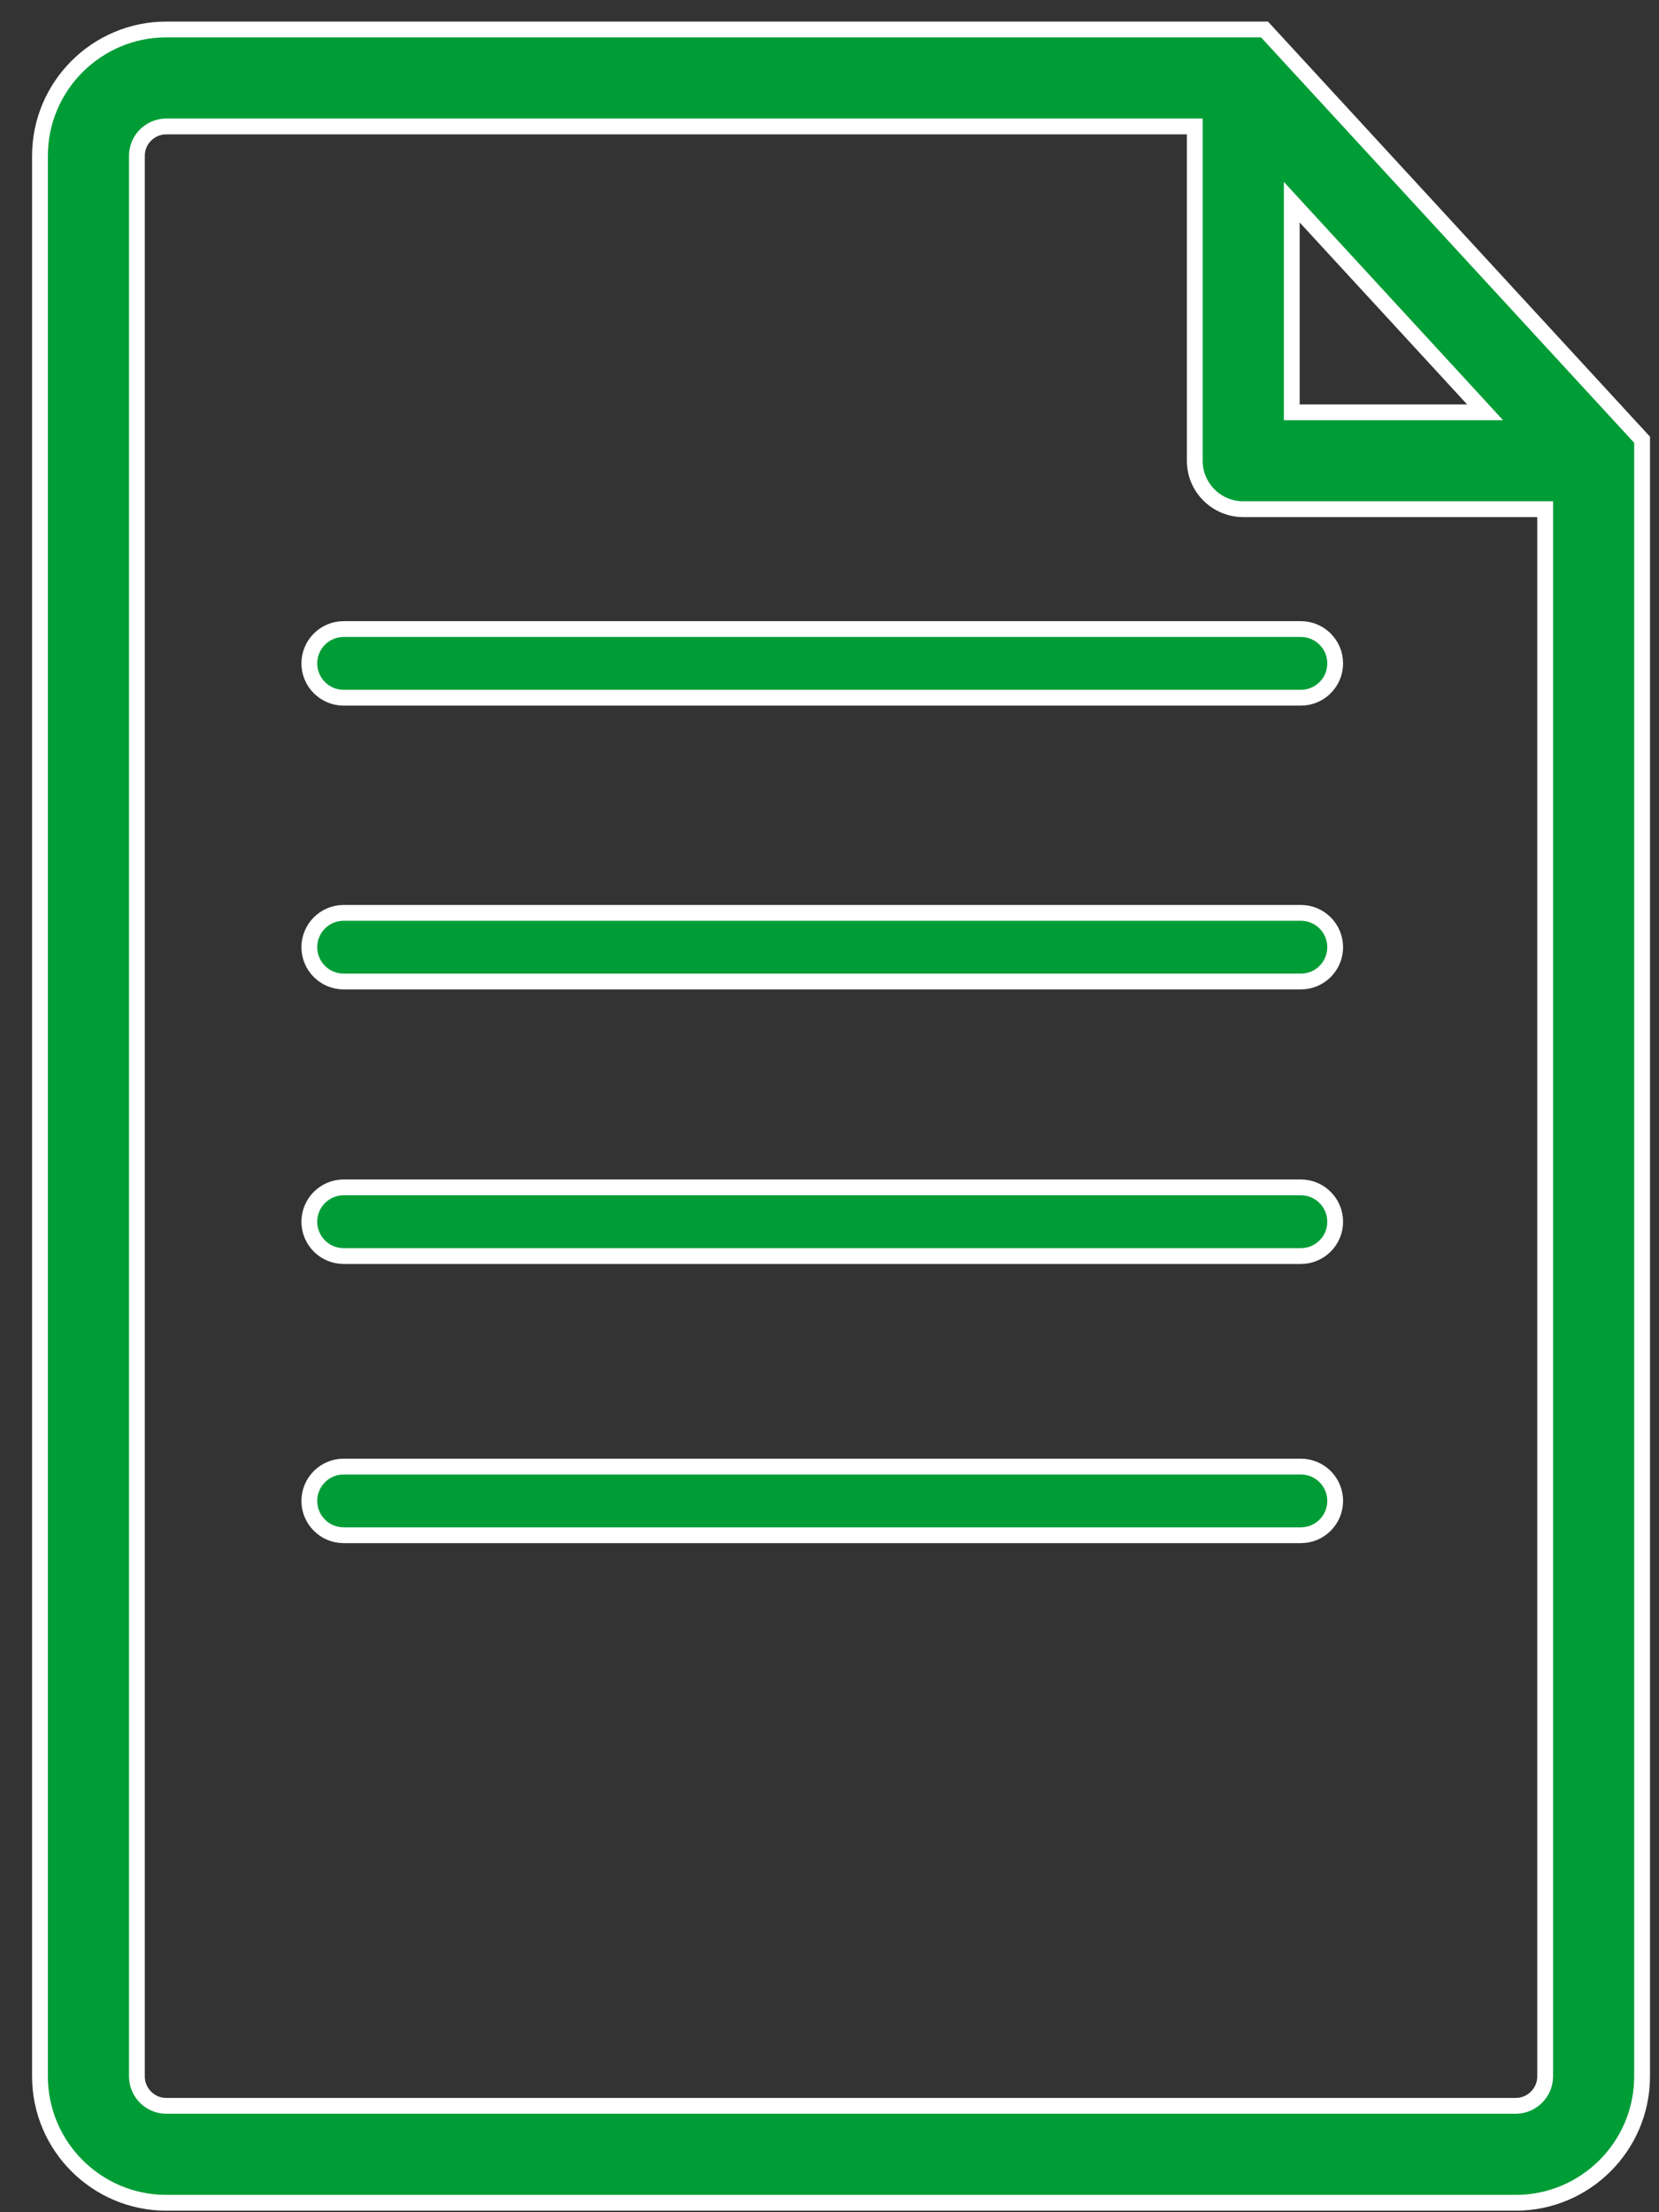 <svg width="42" height="56" viewBox="0 0 42 56" fill="none" xmlns="http://www.w3.org/2000/svg">
<rect x="0" y="0" width="42" height="56" fill="#333333" stroke="none"/>
<path d="M33.05 5.496L32.703 5.118V5.631V10.238V10.438H32.903H37.142H37.597L37.289 10.102L33.05 5.496ZM30.247 3.401V3.201H30.047H4.21C3.8 3.201 3.466 3.533 3.466 3.944V52.562C3.466 52.971 3.799 53.307 4.21 53.307H38.372C38.783 53.307 39.118 52.972 39.118 52.562V13.09V12.89H38.918H31.476C30.798 12.89 30.247 12.341 30.247 11.665V3.401ZM4.21 0.746H32.013L41.572 11.132V52.562C41.572 54.327 40.137 55.761 38.374 55.761H4.21C2.448 55.761 1.012 54.327 1.012 52.562V3.944C1.012 2.182 2.448 0.746 4.21 0.746ZM8.7 15.924H32.933C33.413 15.924 33.802 16.313 33.802 16.793C33.802 17.273 33.413 17.662 32.933 17.662H8.7C8.221 17.662 7.831 17.273 7.831 16.793C7.831 16.313 8.221 15.924 8.7 15.924ZM33.802 23.977C33.802 24.457 33.413 24.846 32.933 24.846H8.7C8.221 24.846 7.831 24.457 7.831 23.977C7.831 23.497 8.221 23.108 8.7 23.108H32.933C33.413 23.108 33.802 23.498 33.802 23.977ZM33.802 30.927C33.802 31.406 33.413 31.796 32.933 31.796H8.7C8.221 31.796 7.831 31.406 7.831 30.927C7.831 30.447 8.221 30.057 8.7 30.057H32.933C33.413 30.057 33.802 30.447 33.802 30.927ZM33.802 37.994C33.802 38.474 33.413 38.863 32.933 38.863H8.7C8.221 38.863 7.831 38.474 7.831 37.994C7.831 37.514 8.221 37.125 8.7 37.125H32.933C33.413 37.125 33.802 37.514 33.802 37.994Z" fill="#009D36" stroke="white" stroke-width="0.4"/>
</svg>

